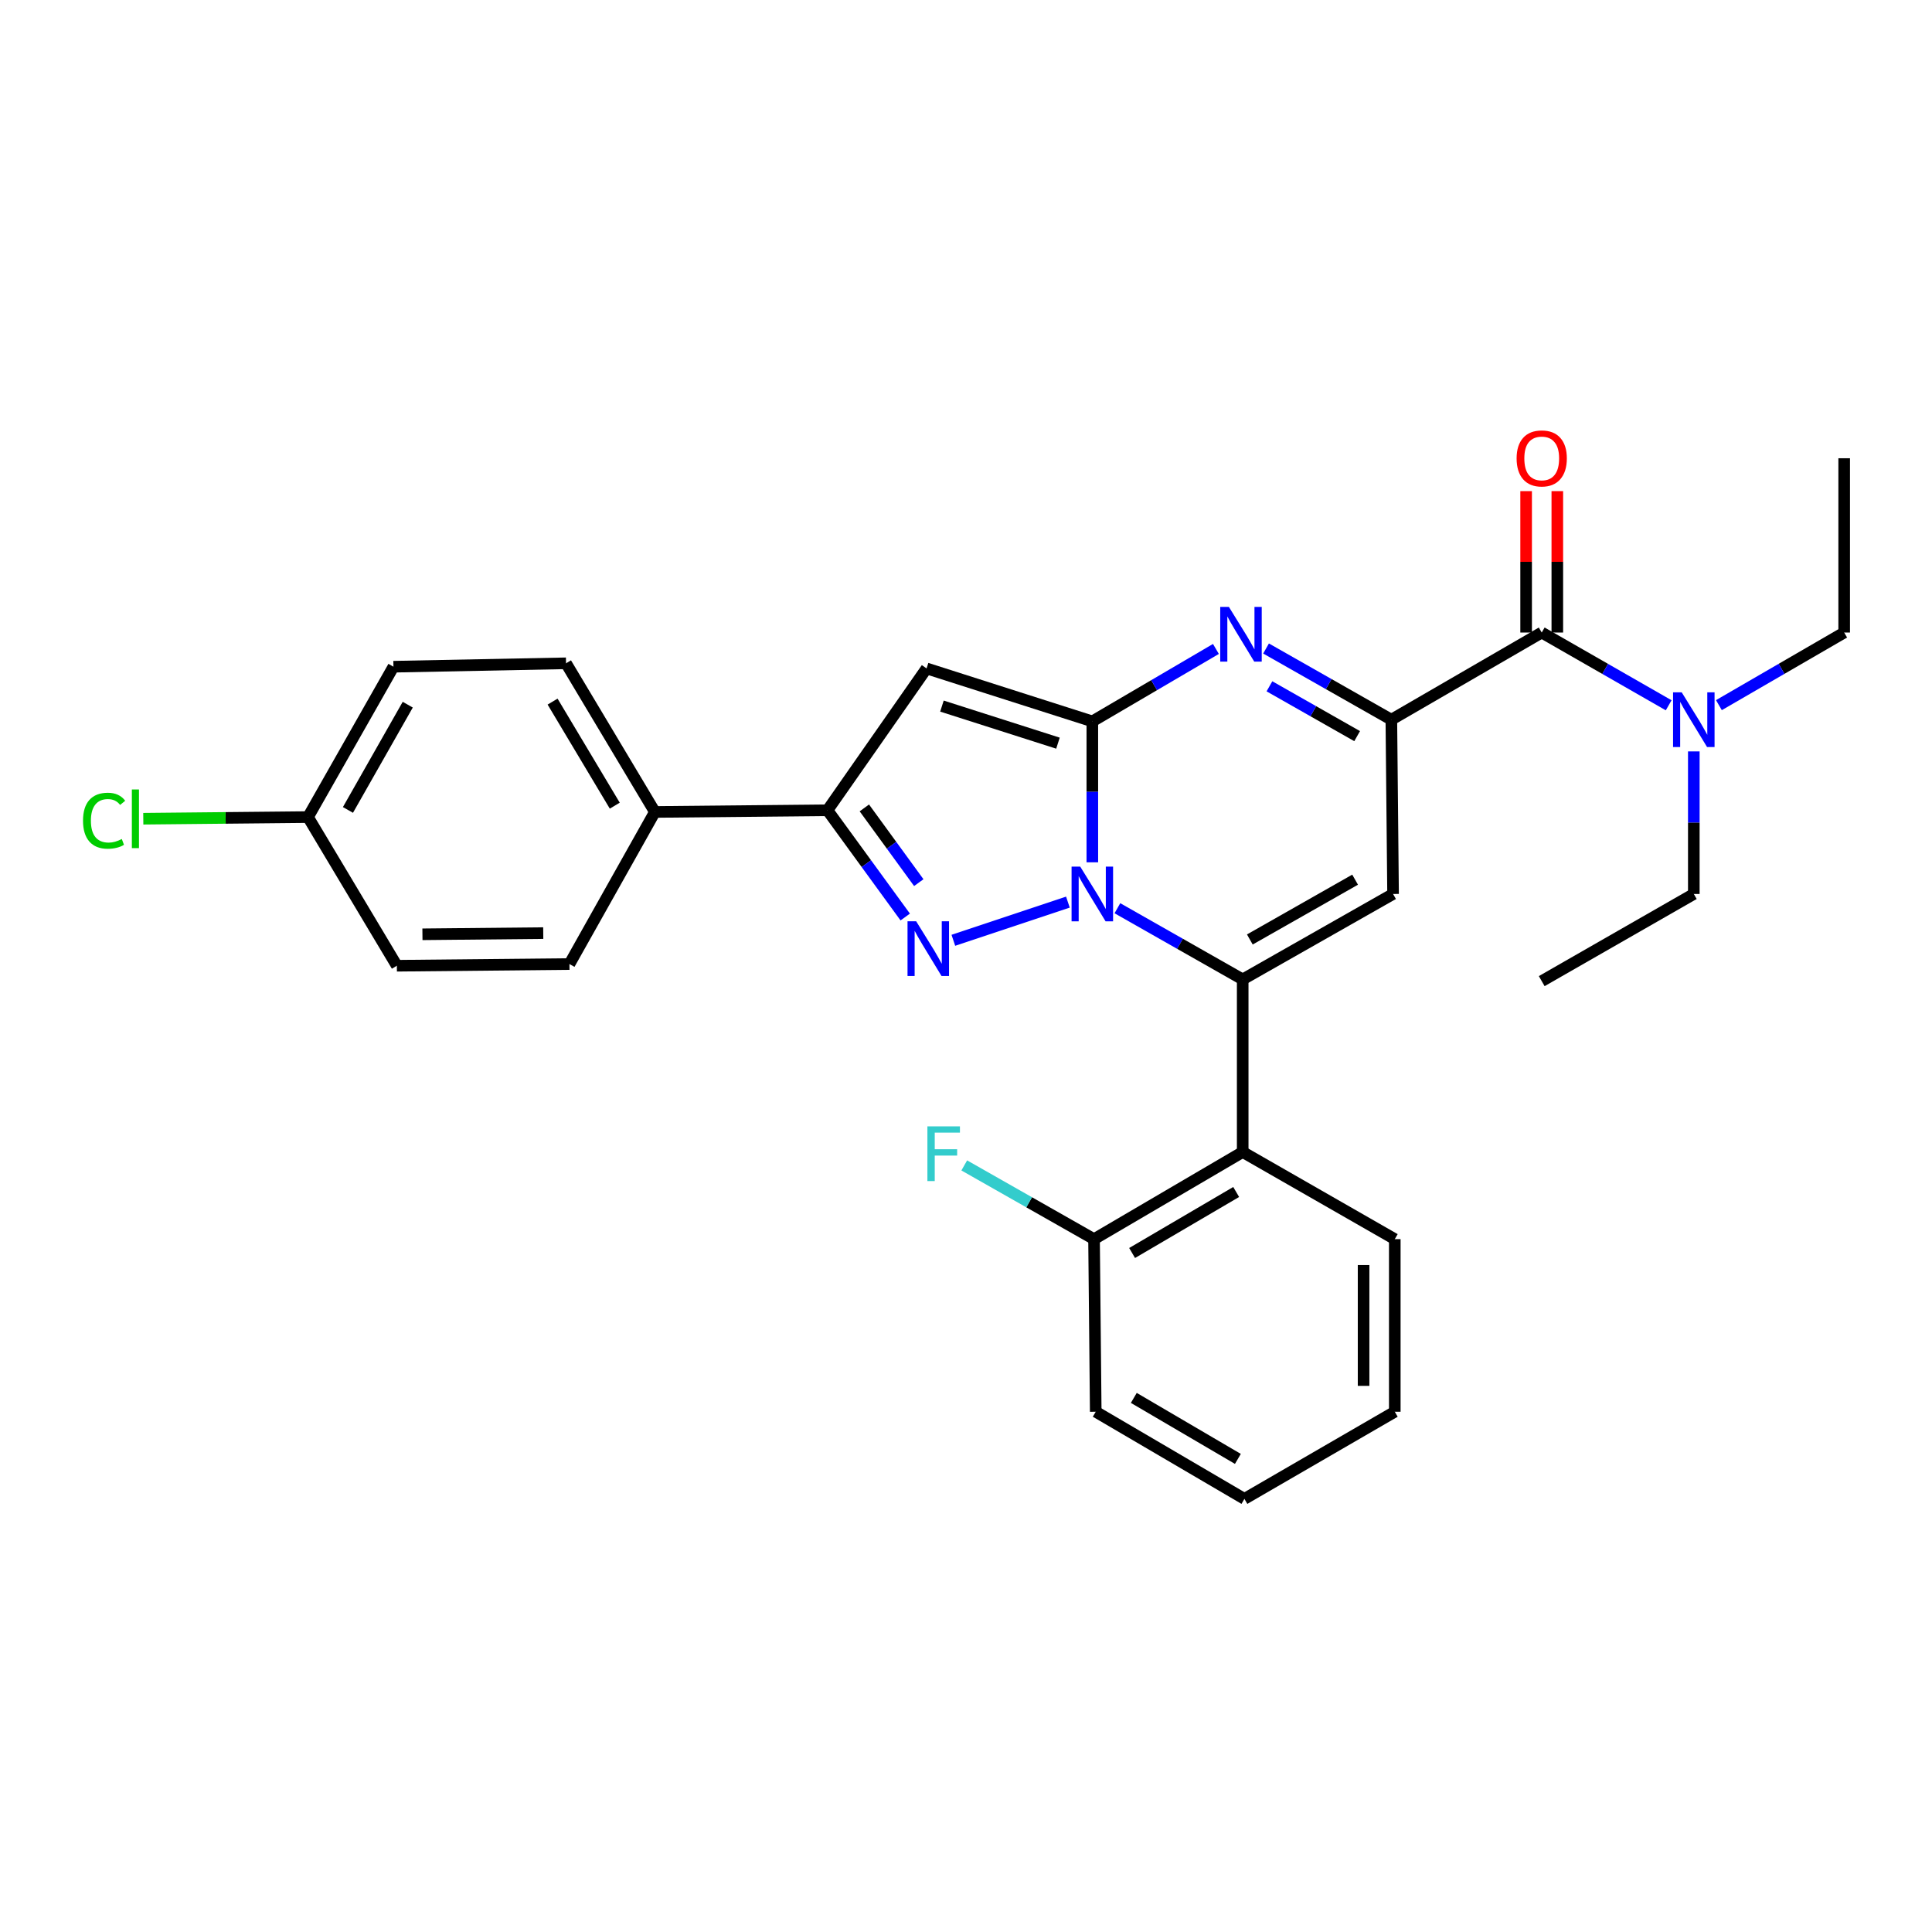 <?xml version='1.0' encoding='iso-8859-1'?>
<svg version='1.1' baseProfile='full'
              xmlns='http://www.w3.org/2000/svg'
                      xmlns:rdkit='http://www.rdkit.org/xml'
                      xmlns:xlink='http://www.w3.org/1999/xlink'
                  xml:space='preserve'
width='1000px' height='1000px' viewBox='0 0 1000 1000'>
<!-- END OF HEADER -->
<rect style='opacity:1.0;fill:#FFFFFF;stroke:none' width='1000' height='1000' x='0' y='0'> </rect>
<path class='bond-0' d='M 954.545,327.402 L 922.124,346.192' style='fill:none;fill-rule:evenodd;stroke:#000000;stroke-width:6px;stroke-linecap:butt;stroke-linejoin:miter;stroke-opacity:1' />
<path class='bond-0' d='M 922.124,346.192 L 889.702,364.983' style='fill:none;fill-rule:evenodd;stroke:#0000FF;stroke-width:6px;stroke-linecap:butt;stroke-linejoin:miter;stroke-opacity:1' />
<path class='bond-1' d='M 954.545,327.402 L 954.545,237.191' style='fill:none;fill-rule:evenodd;stroke:#000000;stroke-width:6px;stroke-linecap:butt;stroke-linejoin:miter;stroke-opacity:1' />
<path class='bond-2' d='M 797.993,327.402 L 830.849,346.229' style='fill:none;fill-rule:evenodd;stroke:#000000;stroke-width:6px;stroke-linecap:butt;stroke-linejoin:miter;stroke-opacity:1' />
<path class='bond-2' d='M 830.849,346.229 L 863.705,365.057' style='fill:none;fill-rule:evenodd;stroke:#0000FF;stroke-width:6px;stroke-linecap:butt;stroke-linejoin:miter;stroke-opacity:1' />
<path class='bond-3' d='M 806.066,327.402 L 806.066,290.804' style='fill:none;fill-rule:evenodd;stroke:#000000;stroke-width:6px;stroke-linecap:butt;stroke-linejoin:miter;stroke-opacity:1' />
<path class='bond-3' d='M 806.066,290.804 L 806.066,254.206' style='fill:none;fill-rule:evenodd;stroke:#FF0000;stroke-width:6px;stroke-linecap:butt;stroke-linejoin:miter;stroke-opacity:1' />
<path class='bond-3' d='M 789.92,327.402 L 789.92,290.804' style='fill:none;fill-rule:evenodd;stroke:#000000;stroke-width:6px;stroke-linecap:butt;stroke-linejoin:miter;stroke-opacity:1' />
<path class='bond-3' d='M 789.92,290.804 L 789.92,254.206' style='fill:none;fill-rule:evenodd;stroke:#FF0000;stroke-width:6px;stroke-linecap:butt;stroke-linejoin:miter;stroke-opacity:1' />
<path class='bond-4' d='M 797.993,327.402 L 720.161,372.511' style='fill:none;fill-rule:evenodd;stroke:#000000;stroke-width:6px;stroke-linecap:butt;stroke-linejoin:miter;stroke-opacity:1' />
<path class='bond-5' d='M 876.713,388.927 L 876.713,425.824' style='fill:none;fill-rule:evenodd;stroke:#0000FF;stroke-width:6px;stroke-linecap:butt;stroke-linejoin:miter;stroke-opacity:1' />
<path class='bond-5' d='M 876.713,425.824 L 876.713,462.722' style='fill:none;fill-rule:evenodd;stroke:#000000;stroke-width:6px;stroke-linecap:butt;stroke-linejoin:miter;stroke-opacity:1' />
<path class='bond-6' d='M 479.596,345.978 L 428.297,419.388' style='fill:none;fill-rule:evenodd;stroke:#000000;stroke-width:6px;stroke-linecap:butt;stroke-linejoin:miter;stroke-opacity:1' />
<path class='bond-7' d='M 479.596,345.978 L 565.385,373.391' style='fill:none;fill-rule:evenodd;stroke:#000000;stroke-width:6px;stroke-linecap:butt;stroke-linejoin:miter;stroke-opacity:1' />
<path class='bond-7' d='M 487.55,365.47 L 547.602,384.659' style='fill:none;fill-rule:evenodd;stroke:#000000;stroke-width:6px;stroke-linecap:butt;stroke-linejoin:miter;stroke-opacity:1' />
<path class='bond-8' d='M 428.297,419.388 L 448.422,447.018' style='fill:none;fill-rule:evenodd;stroke:#000000;stroke-width:6px;stroke-linecap:butt;stroke-linejoin:miter;stroke-opacity:1' />
<path class='bond-8' d='M 448.422,447.018 L 468.547,474.647' style='fill:none;fill-rule:evenodd;stroke:#0000FF;stroke-width:6px;stroke-linecap:butt;stroke-linejoin:miter;stroke-opacity:1' />
<path class='bond-8' d='M 447.385,418.171 L 461.473,437.511' style='fill:none;fill-rule:evenodd;stroke:#000000;stroke-width:6px;stroke-linecap:butt;stroke-linejoin:miter;stroke-opacity:1' />
<path class='bond-8' d='M 461.473,437.511 L 475.56,456.852' style='fill:none;fill-rule:evenodd;stroke:#0000FF;stroke-width:6px;stroke-linecap:butt;stroke-linejoin:miter;stroke-opacity:1' />
<path class='bond-9' d='M 428.297,419.388 L 338.965,420.267' style='fill:none;fill-rule:evenodd;stroke:#000000;stroke-width:6px;stroke-linecap:butt;stroke-linejoin:miter;stroke-opacity:1' />
<path class='bond-10' d='M 493.453,486.697 L 552.749,466.934' style='fill:none;fill-rule:evenodd;stroke:#0000FF;stroke-width:6px;stroke-linecap:butt;stroke-linejoin:miter;stroke-opacity:1' />
<path class='bond-11' d='M 565.385,373.391 L 565.385,409.86' style='fill:none;fill-rule:evenodd;stroke:#000000;stroke-width:6px;stroke-linecap:butt;stroke-linejoin:miter;stroke-opacity:1' />
<path class='bond-11' d='M 565.385,409.86 L 565.385,446.329' style='fill:none;fill-rule:evenodd;stroke:#0000FF;stroke-width:6px;stroke-linecap:butt;stroke-linejoin:miter;stroke-opacity:1' />
<path class='bond-12' d='M 565.385,373.391 L 597.372,354.641' style='fill:none;fill-rule:evenodd;stroke:#000000;stroke-width:6px;stroke-linecap:butt;stroke-linejoin:miter;stroke-opacity:1' />
<path class='bond-12' d='M 597.372,354.641 L 629.359,335.892' style='fill:none;fill-rule:evenodd;stroke:#0000FF;stroke-width:6px;stroke-linecap:butt;stroke-linejoin:miter;stroke-opacity:1' />
<path class='bond-13' d='M 578.363,470.096 L 610.79,488.52' style='fill:none;fill-rule:evenodd;stroke:#0000FF;stroke-width:6px;stroke-linecap:butt;stroke-linejoin:miter;stroke-opacity:1' />
<path class='bond-13' d='M 610.79,488.52 L 643.217,506.944' style='fill:none;fill-rule:evenodd;stroke:#000000;stroke-width:6px;stroke-linecap:butt;stroke-linejoin:miter;stroke-opacity:1' />
<path class='bond-14' d='M 643.217,506.944 L 643.217,596.276' style='fill:none;fill-rule:evenodd;stroke:#000000;stroke-width:6px;stroke-linecap:butt;stroke-linejoin:miter;stroke-opacity:1' />
<path class='bond-15' d='M 643.217,506.944 L 721.049,462.722' style='fill:none;fill-rule:evenodd;stroke:#000000;stroke-width:6px;stroke-linecap:butt;stroke-linejoin:miter;stroke-opacity:1' />
<path class='bond-15' d='M 646.916,486.272 L 701.398,455.317' style='fill:none;fill-rule:evenodd;stroke:#000000;stroke-width:6px;stroke-linecap:butt;stroke-linejoin:miter;stroke-opacity:1' />
<path class='bond-16' d='M 721.049,462.722 L 720.161,372.511' style='fill:none;fill-rule:evenodd;stroke:#000000;stroke-width:6px;stroke-linecap:butt;stroke-linejoin:miter;stroke-opacity:1' />
<path class='bond-17' d='M 720.161,372.511 L 687.734,354.087' style='fill:none;fill-rule:evenodd;stroke:#000000;stroke-width:6px;stroke-linecap:butt;stroke-linejoin:miter;stroke-opacity:1' />
<path class='bond-17' d='M 687.734,354.087 L 655.307,335.663' style='fill:none;fill-rule:evenodd;stroke:#0000FF;stroke-width:6px;stroke-linecap:butt;stroke-linejoin:miter;stroke-opacity:1' />
<path class='bond-17' d='M 702.457,381.022 L 679.758,368.126' style='fill:none;fill-rule:evenodd;stroke:#000000;stroke-width:6px;stroke-linecap:butt;stroke-linejoin:miter;stroke-opacity:1' />
<path class='bond-17' d='M 679.758,368.126 L 657.059,355.229' style='fill:none;fill-rule:evenodd;stroke:#0000FF;stroke-width:6px;stroke-linecap:butt;stroke-linejoin:miter;stroke-opacity:1' />
<path class='bond-18' d='M 567.152,730.717 L 644.105,775.818' style='fill:none;fill-rule:evenodd;stroke:#000000;stroke-width:6px;stroke-linecap:butt;stroke-linejoin:miter;stroke-opacity:1' />
<path class='bond-18' d='M 586.859,723.552 L 640.726,755.123' style='fill:none;fill-rule:evenodd;stroke:#000000;stroke-width:6px;stroke-linecap:butt;stroke-linejoin:miter;stroke-opacity:1' />
<path class='bond-19' d='M 567.152,730.717 L 566.273,641.385' style='fill:none;fill-rule:evenodd;stroke:#000000;stroke-width:6px;stroke-linecap:butt;stroke-linejoin:miter;stroke-opacity:1' />
<path class='bond-20' d='M 644.105,775.818 L 721.937,730.717' style='fill:none;fill-rule:evenodd;stroke:#000000;stroke-width:6px;stroke-linecap:butt;stroke-linejoin:miter;stroke-opacity:1' />
<path class='bond-21' d='M 721.937,730.717 L 721.937,641.385' style='fill:none;fill-rule:evenodd;stroke:#000000;stroke-width:6px;stroke-linecap:butt;stroke-linejoin:miter;stroke-opacity:1' />
<path class='bond-21' d='M 705.791,717.317 L 705.791,654.785' style='fill:none;fill-rule:evenodd;stroke:#000000;stroke-width:6px;stroke-linecap:butt;stroke-linejoin:miter;stroke-opacity:1' />
<path class='bond-22' d='M 721.937,641.385 L 643.217,596.276' style='fill:none;fill-rule:evenodd;stroke:#000000;stroke-width:6px;stroke-linecap:butt;stroke-linejoin:miter;stroke-opacity:1' />
<path class='bond-23' d='M 203.645,345.09 L 159.423,422.923' style='fill:none;fill-rule:evenodd;stroke:#000000;stroke-width:6px;stroke-linecap:butt;stroke-linejoin:miter;stroke-opacity:1' />
<path class='bond-23' d='M 211.05,364.741 L 180.095,419.224' style='fill:none;fill-rule:evenodd;stroke:#000000;stroke-width:6px;stroke-linecap:butt;stroke-linejoin:miter;stroke-opacity:1' />
<path class='bond-24' d='M 203.645,345.09 L 292.977,343.323' style='fill:none;fill-rule:evenodd;stroke:#000000;stroke-width:6px;stroke-linecap:butt;stroke-linejoin:miter;stroke-opacity:1' />
<path class='bond-25' d='M 159.423,422.923 L 205.412,499.867' style='fill:none;fill-rule:evenodd;stroke:#000000;stroke-width:6px;stroke-linecap:butt;stroke-linejoin:miter;stroke-opacity:1' />
<path class='bond-26' d='M 159.423,422.923 L 116.794,423.346' style='fill:none;fill-rule:evenodd;stroke:#000000;stroke-width:6px;stroke-linecap:butt;stroke-linejoin:miter;stroke-opacity:1' />
<path class='bond-26' d='M 116.794,423.346 L 74.165,423.77' style='fill:none;fill-rule:evenodd;stroke:#00CC00;stroke-width:6px;stroke-linecap:butt;stroke-linejoin:miter;stroke-opacity:1' />
<path class='bond-27' d='M 205.412,499.867 L 294.744,498.988' style='fill:none;fill-rule:evenodd;stroke:#000000;stroke-width:6px;stroke-linecap:butt;stroke-linejoin:miter;stroke-opacity:1' />
<path class='bond-27' d='M 218.653,483.59 L 281.185,482.974' style='fill:none;fill-rule:evenodd;stroke:#000000;stroke-width:6px;stroke-linecap:butt;stroke-linejoin:miter;stroke-opacity:1' />
<path class='bond-28' d='M 294.744,498.988 L 338.965,420.267' style='fill:none;fill-rule:evenodd;stroke:#000000;stroke-width:6px;stroke-linecap:butt;stroke-linejoin:miter;stroke-opacity:1' />
<path class='bond-29' d='M 338.965,420.267 L 292.977,343.323' style='fill:none;fill-rule:evenodd;stroke:#000000;stroke-width:6px;stroke-linecap:butt;stroke-linejoin:miter;stroke-opacity:1' />
<path class='bond-29' d='M 318.208,417.009 L 286.016,363.148' style='fill:none;fill-rule:evenodd;stroke:#000000;stroke-width:6px;stroke-linecap:butt;stroke-linejoin:miter;stroke-opacity:1' />
<path class='bond-30' d='M 643.217,596.276 L 566.273,641.385' style='fill:none;fill-rule:evenodd;stroke:#000000;stroke-width:6px;stroke-linecap:butt;stroke-linejoin:miter;stroke-opacity:1' />
<path class='bond-30' d='M 639.841,616.971 L 585.98,648.548' style='fill:none;fill-rule:evenodd;stroke:#000000;stroke-width:6px;stroke-linecap:butt;stroke-linejoin:miter;stroke-opacity:1' />
<path class='bond-31' d='M 566.273,641.385 L 532.686,622.302' style='fill:none;fill-rule:evenodd;stroke:#000000;stroke-width:6px;stroke-linecap:butt;stroke-linejoin:miter;stroke-opacity:1' />
<path class='bond-31' d='M 532.686,622.302 L 499.098,603.219' style='fill:none;fill-rule:evenodd;stroke:#33CCCC;stroke-width:6px;stroke-linecap:butt;stroke-linejoin:miter;stroke-opacity:1' />
<path class='bond-32' d='M 876.713,462.722 L 797.993,507.832' style='fill:none;fill-rule:evenodd;stroke:#000000;stroke-width:6px;stroke-linecap:butt;stroke-linejoin:miter;stroke-opacity:1' />
<path  class='atom-2' d='M 870.453 358.351
L 879.733 373.351
Q 880.653 374.831, 882.133 377.511
Q 883.613 380.191, 883.693 380.351
L 883.693 358.351
L 887.453 358.351
L 887.453 386.671
L 883.573 386.671
L 873.613 370.271
Q 872.453 368.351, 871.213 366.151
Q 870.013 363.951, 869.653 363.271
L 869.653 386.671
L 865.973 386.671
L 865.973 358.351
L 870.453 358.351
' fill='#0000FF'/>
<path  class='atom-3' d='M 784.993 237.271
Q 784.993 230.471, 788.353 226.671
Q 791.713 222.871, 797.993 222.871
Q 804.273 222.871, 807.633 226.671
Q 810.993 230.471, 810.993 237.271
Q 810.993 244.151, 807.593 248.071
Q 804.193 251.951, 797.993 251.951
Q 791.753 251.951, 788.353 248.071
Q 784.993 244.191, 784.993 237.271
M 797.993 248.751
Q 802.313 248.751, 804.633 245.871
Q 806.993 242.951, 806.993 237.271
Q 806.993 231.711, 804.633 228.911
Q 802.313 226.071, 797.993 226.071
Q 793.673 226.071, 791.313 228.871
Q 788.993 231.671, 788.993 237.271
Q 788.993 242.991, 791.313 245.871
Q 793.673 248.751, 797.993 248.751
' fill='#FF0000'/>
<path  class='atom-7' d='M 474.215 476.862
L 483.495 491.862
Q 484.415 493.342, 485.895 496.022
Q 487.375 498.702, 487.455 498.862
L 487.455 476.862
L 491.215 476.862
L 491.215 505.182
L 487.335 505.182
L 477.375 488.782
Q 476.215 486.862, 474.975 484.662
Q 473.775 482.462, 473.415 481.782
L 473.415 505.182
L 469.735 505.182
L 469.735 476.862
L 474.215 476.862
' fill='#0000FF'/>
<path  class='atom-9' d='M 559.125 448.562
L 568.405 463.562
Q 569.325 465.042, 570.805 467.722
Q 572.285 470.402, 572.365 470.562
L 572.365 448.562
L 576.125 448.562
L 576.125 476.882
L 572.245 476.882
L 562.285 460.482
Q 561.125 458.562, 559.885 456.362
Q 558.685 454.162, 558.325 453.482
L 558.325 476.882
L 554.645 476.882
L 554.645 448.562
L 559.125 448.562
' fill='#0000FF'/>
<path  class='atom-13' d='M 636.069 314.13
L 645.349 329.13
Q 646.269 330.61, 647.749 333.29
Q 649.229 335.97, 649.309 336.13
L 649.309 314.13
L 653.069 314.13
L 653.069 342.45
L 649.189 342.45
L 639.229 326.05
Q 638.069 324.13, 636.829 321.93
Q 635.629 319.73, 635.269 319.05
L 635.269 342.45
L 631.589 342.45
L 631.589 314.13
L 636.069 314.13
' fill='#0000FF'/>
<path  class='atom-24' d='M 42.971 424.791
Q 42.971 417.751, 46.251 414.071
Q 49.571 410.351, 55.851 410.351
Q 61.691 410.351, 64.811 414.471
L 62.171 416.631
Q 59.891 413.631, 55.851 413.631
Q 51.571 413.631, 49.291 416.511
Q 47.051 419.351, 47.051 424.791
Q 47.051 430.391, 49.371 433.271
Q 51.731 436.151, 56.291 436.151
Q 59.411 436.151, 63.051 434.271
L 64.171 437.271
Q 62.691 438.231, 60.451 438.791
Q 58.211 439.351, 55.731 439.351
Q 49.571 439.351, 46.251 435.591
Q 42.971 431.831, 42.971 424.791
' fill='#00CC00'/>
<path  class='atom-24' d='M 68.251 408.631
L 71.931 408.631
L 71.931 438.991
L 68.251 438.991
L 68.251 408.631
' fill='#00CC00'/>
<path  class='atom-27' d='M 480.02 583.004
L 496.86 583.004
L 496.86 586.244
L 483.82 586.244
L 483.82 594.844
L 495.42 594.844
L 495.42 598.124
L 483.82 598.124
L 483.82 611.324
L 480.02 611.324
L 480.02 583.004
' fill='#33CCCC'/>
</svg>
